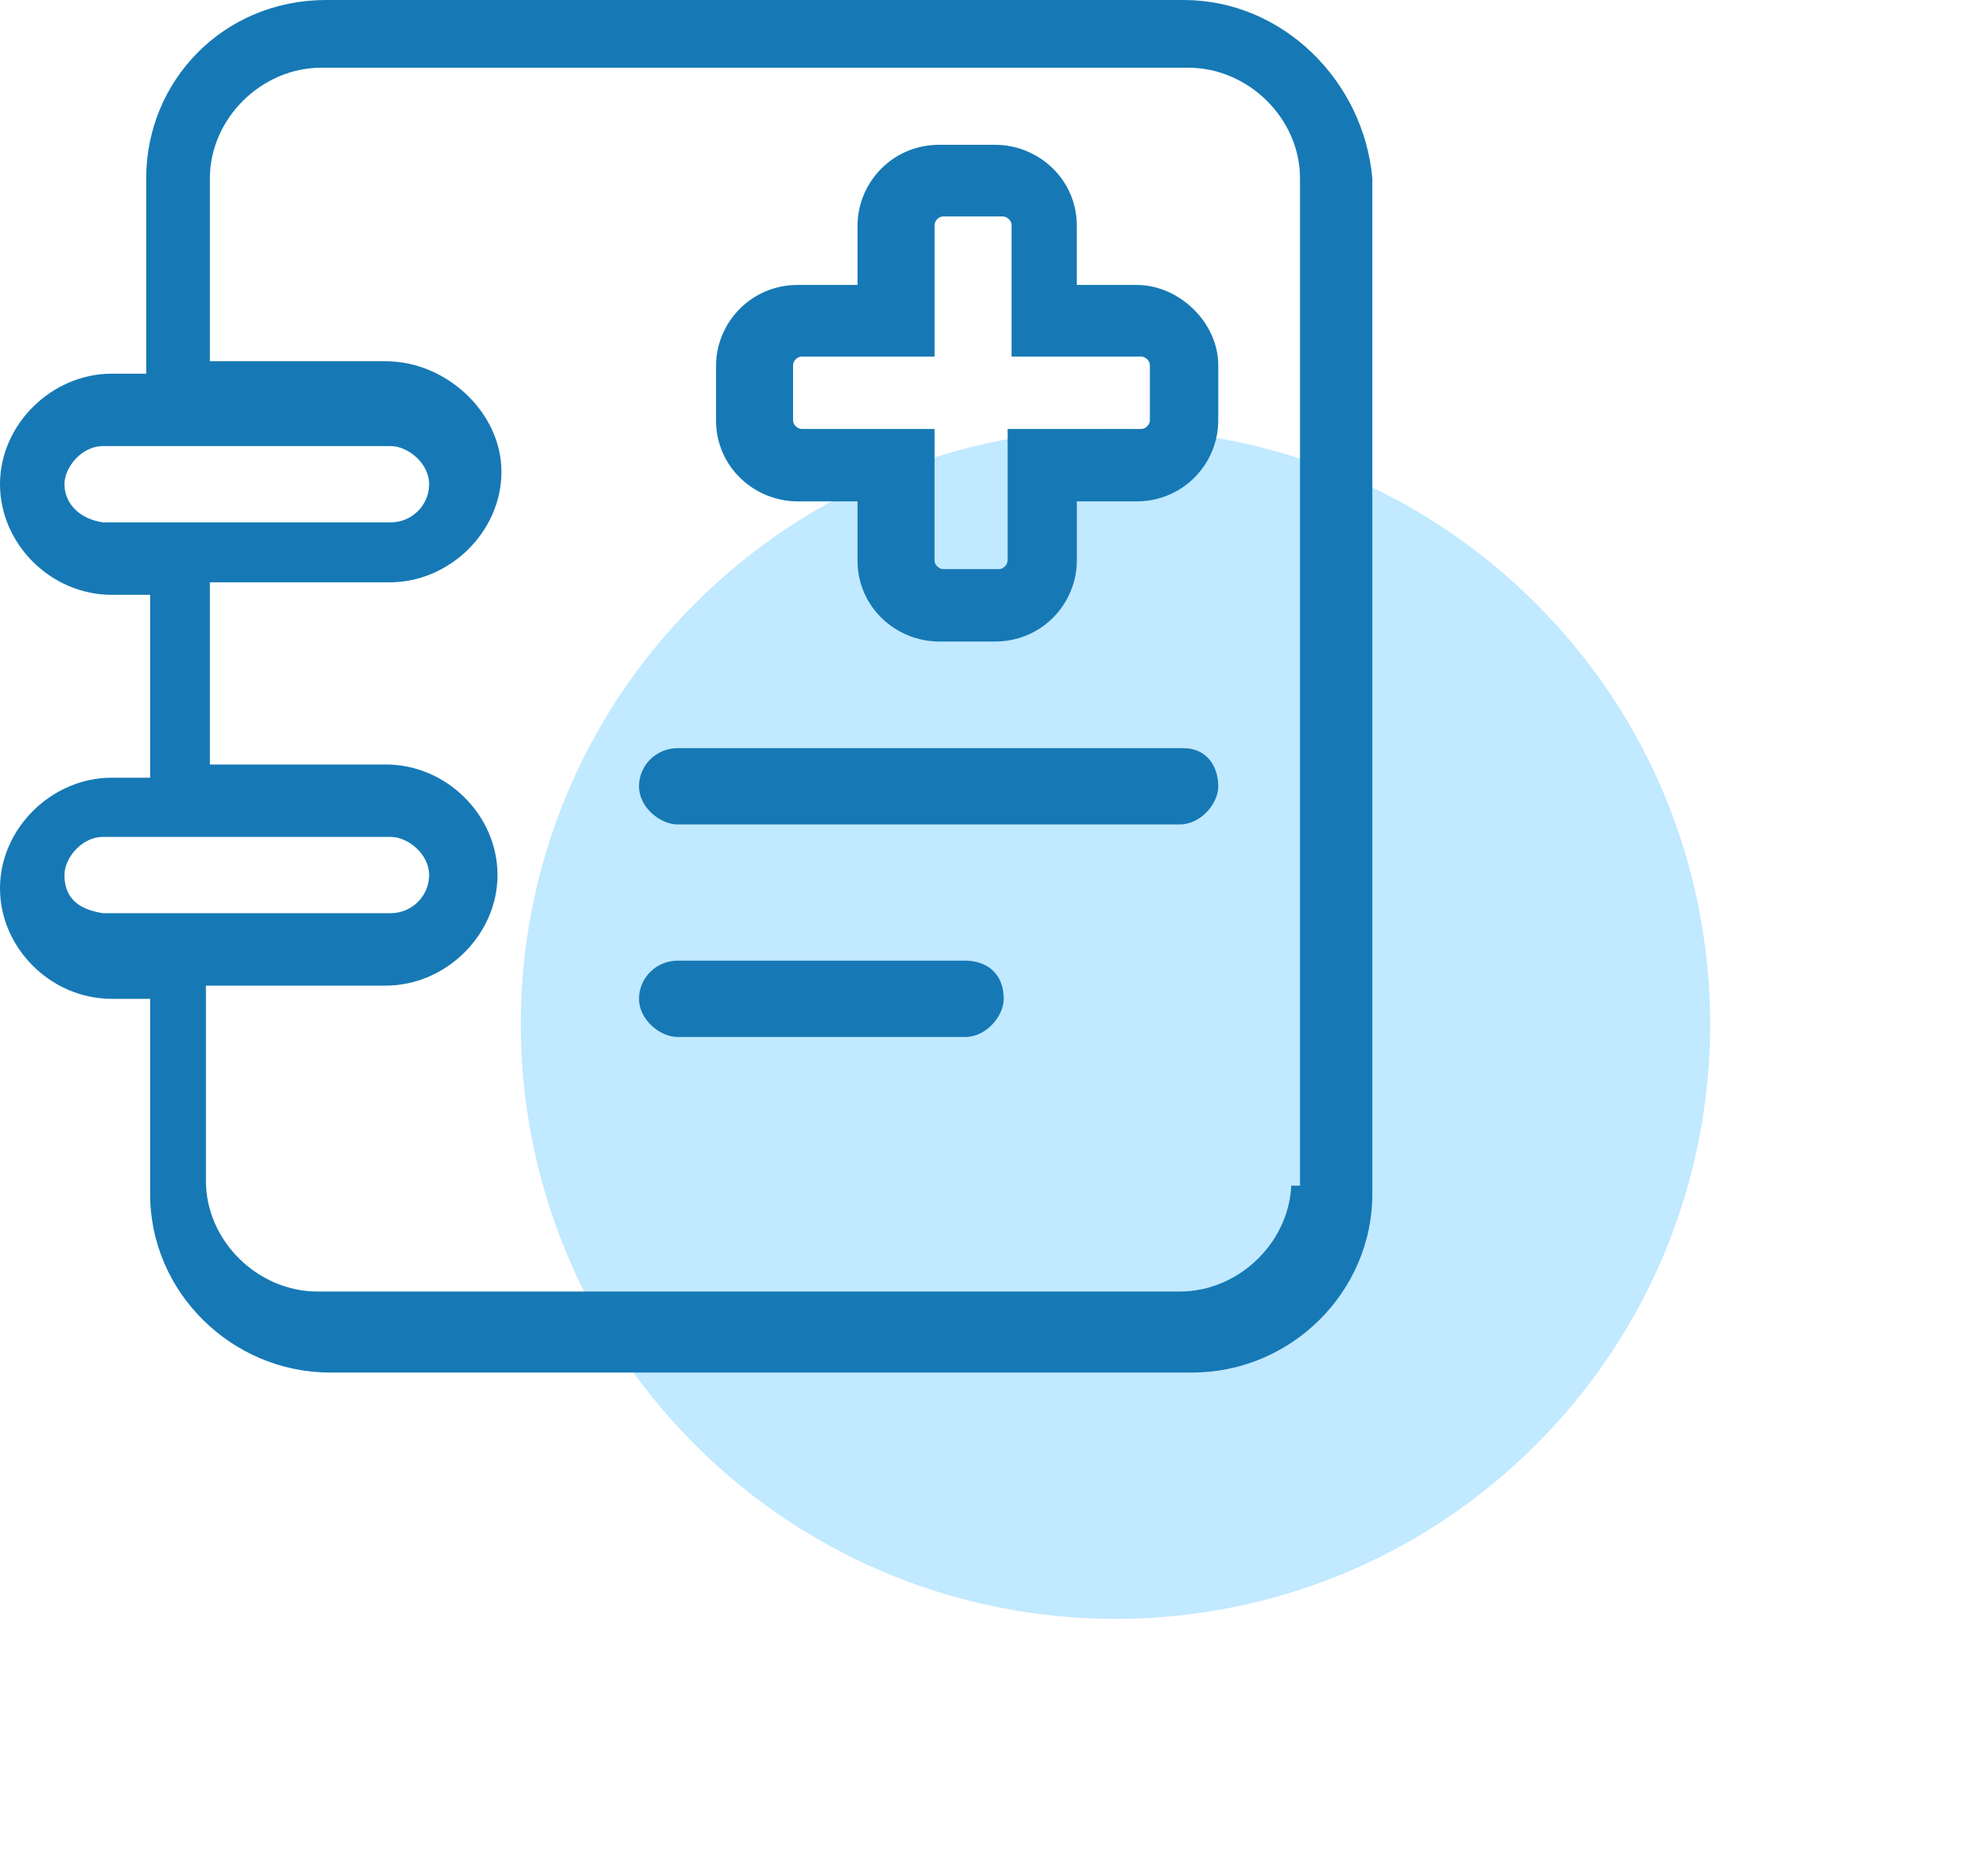 <?xml version="1.0" encoding="UTF-8"?><svg version="1.1" width="43px" height="41px" viewBox="0 0 43.0 41.0" xmlns="http://www.w3.org/2000/svg" xmlns:xlink="http://www.w3.org/1999/xlink"><defs><clipPath id="i0"><path d="M1920,0 L1920,5955 L0,5955 L0,0 L1920,0 Z"></path></clipPath><clipPath id="i1"><path d="M13,0 C20.18,-1.31888981e-15 26,5.82 26,13 C26,20.18 20.18,26 13,26 C5.82,26 8.79259876e-16,20.18 0,13 C-8.79259876e-16,5.82 5.82,1.31888981e-15 13,0 Z"></path></clipPath><clipPath id="i2"><path d="M25.876,0 C28.041,0 29.811,1.77 30,3.897 L30,26.103 C30,28.23 28.23,30 26.065,30 L7.216,30 C5.069,30 3.282,28.247 3.282,26.103 L3.282,21.832 L2.44,21.832 C1.117,21.832 0,20.726 0,19.416 C0,18.106 1.134,16.999 2.44,16.999 L3.282,16.999 L3.282,13.001 L2.44,13.001 C1.117,13.001 0,11.894 0,10.584 C0,9.274 1.134,8.168 2.44,8.168 L3.196,8.168 L3.196,3.897 C3.196,1.77 4.88,0 7.131,0 Z M25.979,1.48 L7.027,1.48 C5.704,1.48 4.588,2.604 4.588,3.897 L4.588,7.896 L8.436,7.896 C9.742,7.896 10.962,9.002 10.962,10.312 C10.962,11.622 9.828,12.728 8.522,12.728 L4.588,12.728 L4.588,16.71 L8.436,16.71 C9.759,16.71 10.876,17.816 10.876,19.126 C10.876,20.437 9.742,21.543 8.436,21.543 L4.502,21.543 L4.502,25.814 C4.502,27.124 5.636,28.23 6.942,28.23 L25.79,28.23 C27.113,28.23 28.23,27.107 28.23,25.814 L28.23,25.916 L28.419,25.916 L28.419,3.897 C28.419,2.587 27.285,1.48 25.979,1.48 Z M21.1,20.998 C21.564,20.998 21.942,21.271 21.942,21.832 C21.942,22.206 21.564,22.666 21.1,22.666 L14.811,22.666 C14.433,22.666 13.969,22.292 13.969,21.832 C13.969,21.373 14.347,20.998 14.811,20.998 L21.1,20.998 Z M8.54,18.293 L2.251,18.293 C1.787,18.293 1.409,18.752 1.409,19.126 C1.409,19.603 1.684,19.875 2.251,19.96 L8.54,19.96 C9.003,19.96 9.381,19.586 9.381,19.126 C9.381,18.667 8.918,18.293 8.54,18.293 Z M25.876,16.353 C26.357,16.353 26.632,16.727 26.632,17.187 C26.632,17.561 26.254,18.02 25.79,18.02 L14.811,18.02 C14.433,18.02 13.969,17.646 13.969,17.187 C13.969,16.727 14.347,16.353 14.811,16.353 L25.876,16.353 Z M21.753,3.165 C22.698,3.165 23.54,3.914 23.54,4.935 L23.54,6.228 L24.845,6.228 C25.79,6.228 26.632,7.062 26.632,7.981 L26.632,9.189 C26.632,10.125 25.876,10.959 24.845,10.959 L23.54,10.959 L23.54,12.252 C23.54,13.188 22.784,14.022 21.753,14.022 L20.533,14.022 C19.588,14.022 18.746,13.273 18.746,12.252 L18.746,10.959 L17.44,10.959 C16.495,10.959 15.653,10.21 15.653,9.189 L15.653,7.998 C15.653,7.062 16.409,6.228 17.44,6.228 L18.746,6.228 L18.746,4.935 C18.746,3.999 19.502,3.165 20.533,3.165 Z M21.924,4.731 L20.619,4.731 C20.515,4.731 20.43,4.833 20.43,4.918 L20.43,7.794 L17.526,7.794 C17.423,7.794 17.337,7.896 17.337,7.981 L17.337,9.189 C17.337,9.291 17.44,9.376 17.526,9.376 L20.43,9.376 L20.43,12.252 C20.43,12.354 20.533,12.439 20.619,12.439 L21.838,12.439 C21.942,12.439 22.027,12.337 22.027,12.252 L22.027,9.376 L24.948,9.376 C25.052,9.376 25.137,9.274 25.137,9.189 L25.137,7.981 C25.137,7.879 25.034,7.794 24.948,7.794 L22.113,7.794 L22.113,4.918 C22.113,4.816 22.01,4.731 21.924,4.731 Z M8.54,9.75 L2.251,9.75 C1.787,9.75 1.409,10.21 1.409,10.584 C1.409,10.959 1.684,11.333 2.251,11.418 L8.54,11.418 C9.003,11.418 9.381,11.044 9.381,10.584 C9.381,10.125 8.918,9.75 8.54,9.75 Z"></path></clipPath></defs><g transform="translate(-701.0 -4731.0)"><g clip-path="url(#i0)"><g transform="translate(0.0 4666.0)"><g transform="translate(701 58.0)"><g transform="translate(0.0 7.0)"><g transform="translate(24.385 4) rotate(45)"><g clip-path="url(#i1)"><polygon points="0,0 26,0 26,26 0,26 0,0" stroke="none" fill="#C1E9FF"></polygon></g></g><g clip-path="url(#i2)"><polygon points="0,0 30,0 30,30 0,30 0,0" stroke="none" fill="#1679B5"></polygon></g></g></g></g></g></g></svg>